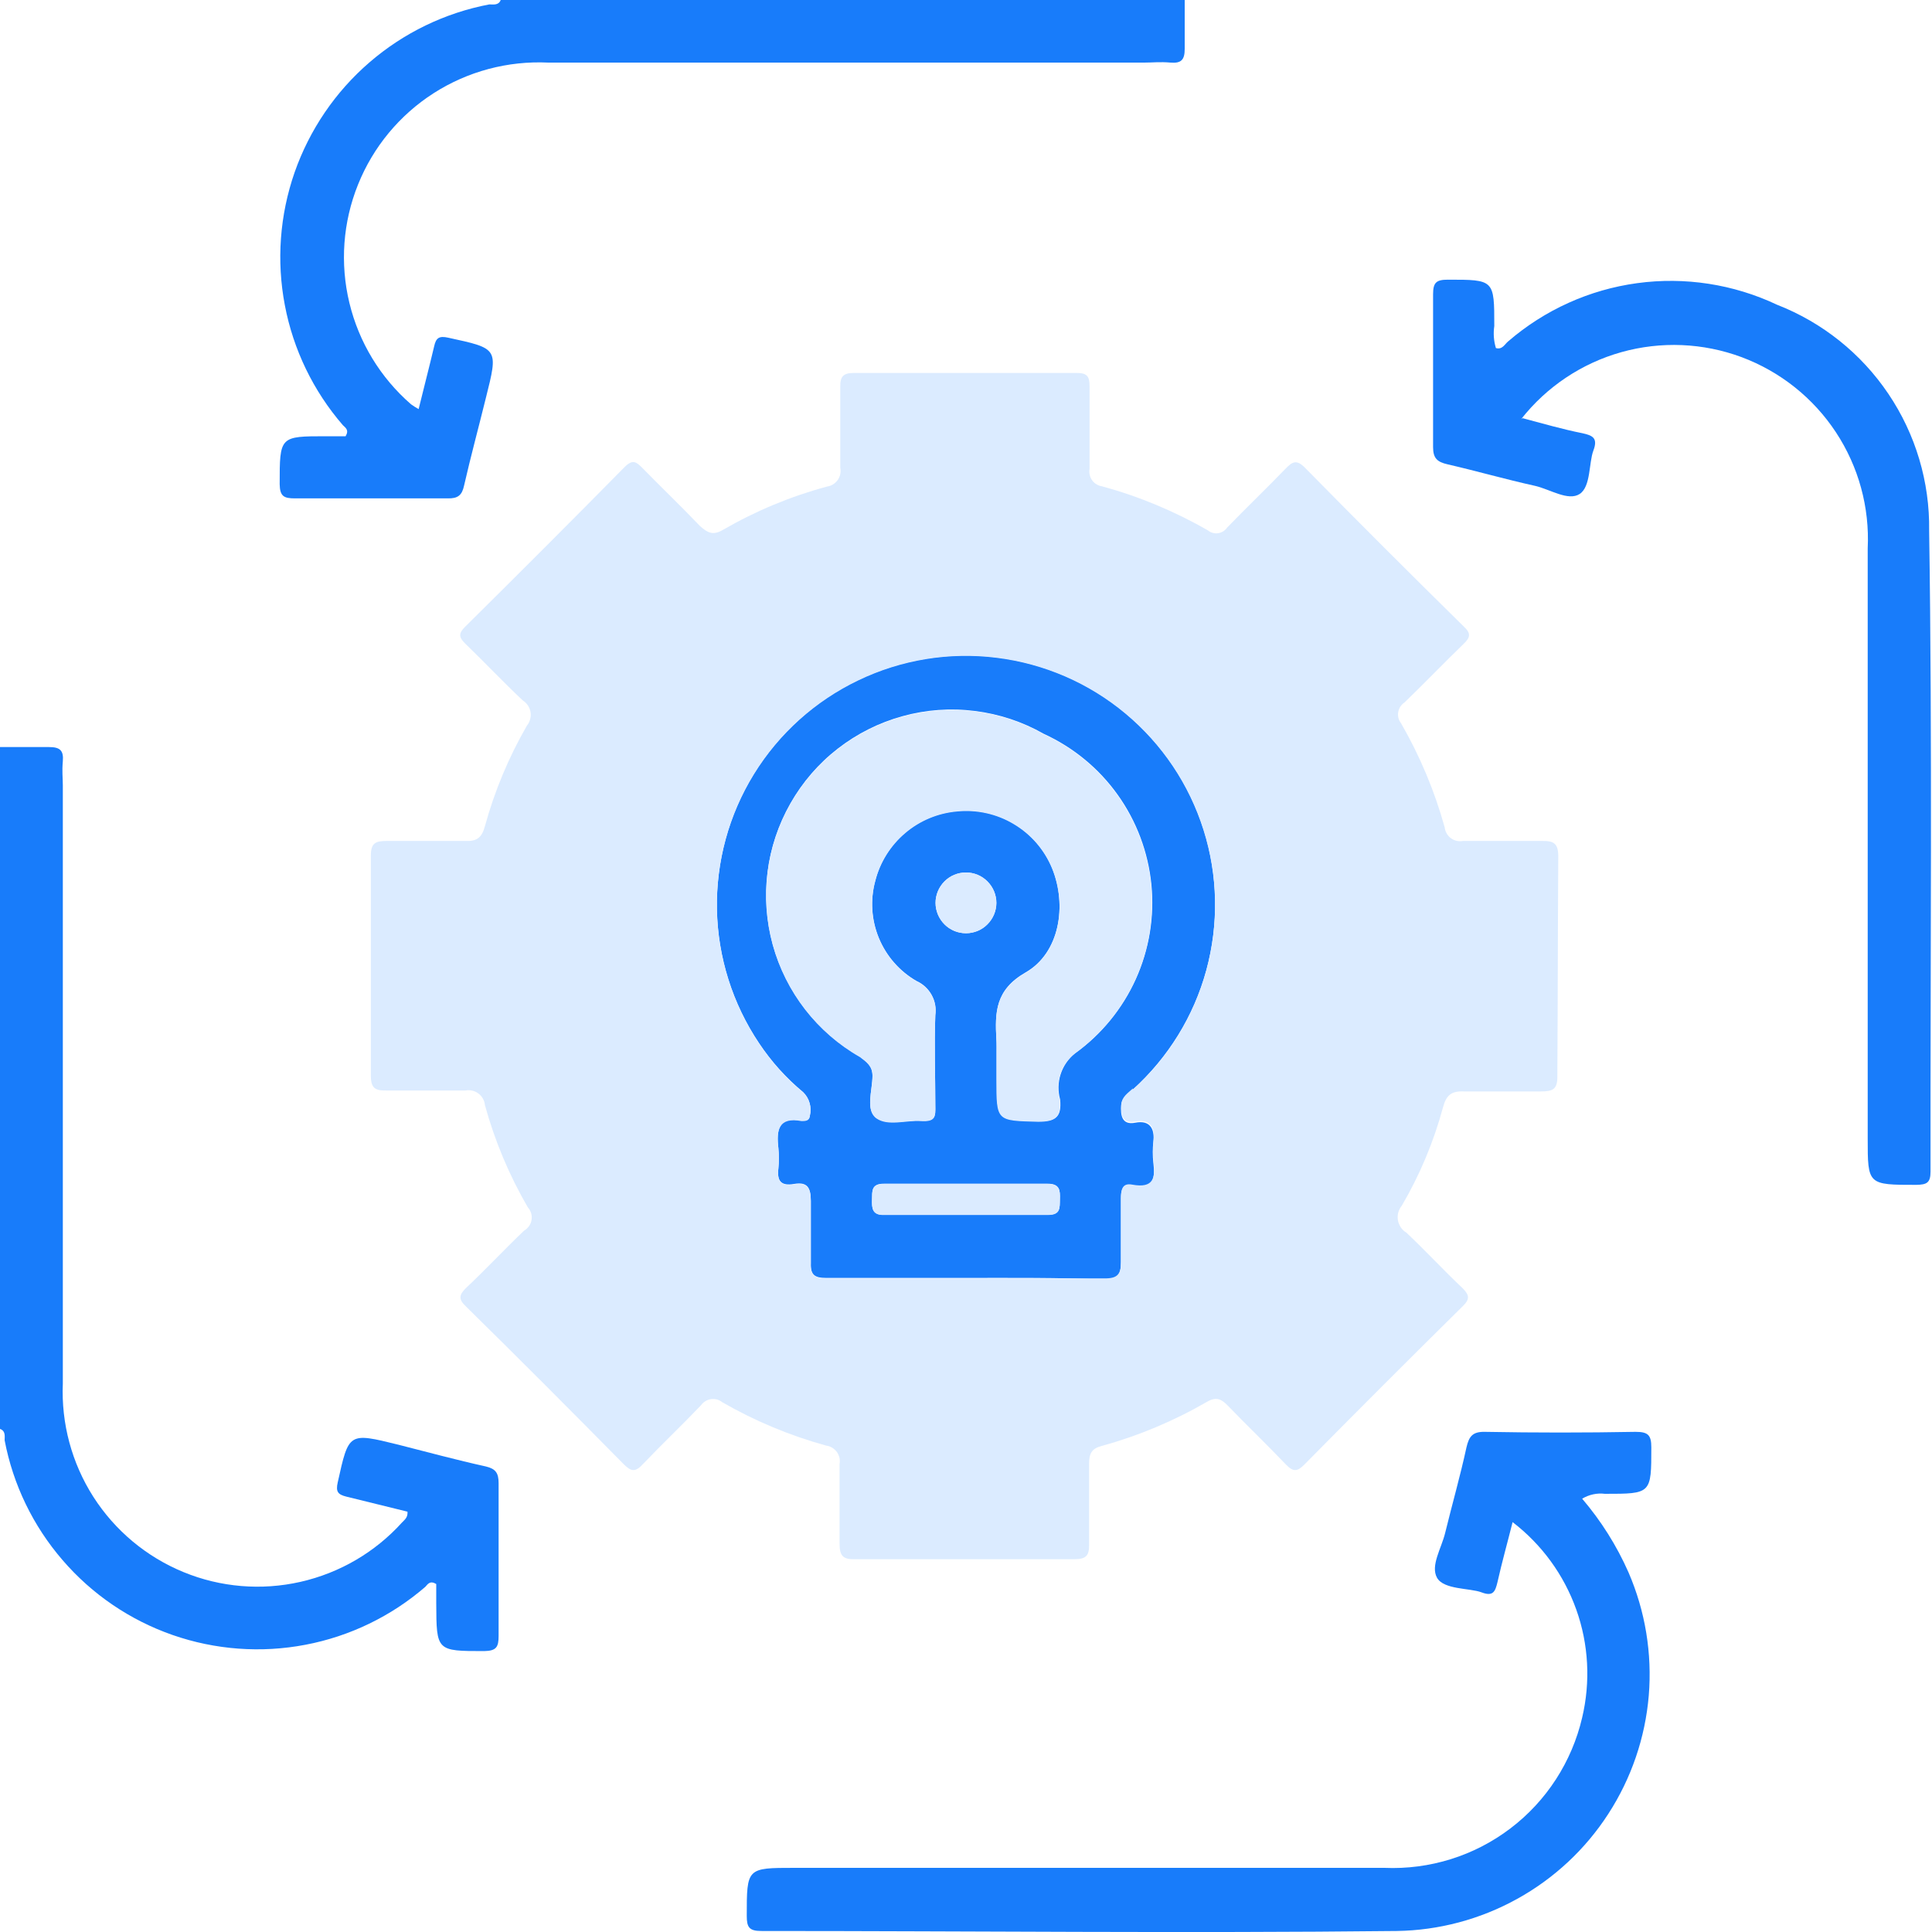 <svg width="25" height="25" viewBox="0 0 25 25" fill="none" xmlns="http://www.w3.org/2000/svg">
<path d="M0 9.667C0.213 9.667 0.423 9.667 0.636 9.667C0.777 9.667 0.825 9.712 0.813 9.85C0.801 9.988 0.813 10.06 0.813 10.165C0.813 12.744 0.813 15.323 0.813 17.901C0.791 18.42 0.929 18.932 1.208 19.369C1.488 19.806 1.895 20.146 2.375 20.343C2.854 20.54 3.383 20.584 3.889 20.469C4.395 20.354 4.853 20.087 5.201 19.702C5.234 19.666 5.279 19.639 5.273 19.561L4.481 19.366C4.373 19.339 4.343 19.303 4.37 19.183C4.514 18.535 4.508 18.535 5.153 18.694C5.531 18.79 5.906 18.892 6.287 18.976C6.413 19.006 6.452 19.06 6.452 19.192C6.452 19.849 6.452 20.509 6.452 21.167C6.452 21.311 6.425 21.362 6.266 21.365C5.648 21.365 5.648 21.365 5.645 20.75V20.497C5.564 20.449 5.537 20.497 5.504 20.533C5.062 20.915 4.527 21.174 3.953 21.283C3.379 21.393 2.786 21.349 2.234 21.157C1.683 20.965 1.191 20.631 0.81 20.188C0.428 19.746 0.169 19.211 0.06 18.637C0.06 18.586 0.075 18.517 0 18.49V9.667Z" fill="#187CFA"/>
<path d="M15.33 0C15.33 0.21 15.33 0.423 15.33 0.633C15.33 0.774 15.285 0.822 15.146 0.81C15.008 0.798 14.921 0.81 14.807 0.81H7.095C6.571 0.785 6.053 0.923 5.611 1.206C5.17 1.489 4.828 1.902 4.633 2.388C4.437 2.874 4.398 3.41 4.521 3.919C4.644 4.429 4.922 4.887 5.318 5.231C5.35 5.254 5.383 5.275 5.417 5.294C5.486 5.012 5.555 4.748 5.618 4.481C5.642 4.373 5.681 4.343 5.801 4.37C6.449 4.511 6.449 4.505 6.287 5.15C6.194 5.528 6.092 5.903 6.005 6.284C5.978 6.41 5.924 6.452 5.792 6.449C5.135 6.449 4.475 6.449 3.817 6.449C3.673 6.449 3.622 6.422 3.619 6.266C3.619 5.645 3.619 5.645 4.22 5.645H4.472C4.52 5.564 4.472 5.537 4.436 5.501C4.054 5.059 3.795 4.524 3.686 3.95C3.576 3.376 3.62 2.783 3.812 2.231C4.005 1.68 4.339 1.188 4.781 0.807C5.223 0.425 5.758 0.166 6.332 0.057C6.383 0.057 6.452 0.072 6.479 0H15.33Z" fill="#187CFA"/>
<path d="M20.473 19.393C20.718 19.68 20.921 20.002 21.073 20.347C21.29 20.849 21.38 21.396 21.335 21.941C21.289 22.485 21.11 23.01 20.813 23.469C20.517 23.928 20.111 24.307 19.633 24.571C19.155 24.836 18.619 24.979 18.073 24.987C15.329 25.017 12.589 24.987 9.85 24.987C9.693 24.987 9.663 24.936 9.663 24.792C9.663 24.17 9.663 24.17 10.279 24.17C12.824 24.17 15.368 24.17 17.913 24.17C18.5 24.195 19.077 24.015 19.544 23.66C20.012 23.305 20.34 22.797 20.473 22.226C20.583 21.762 20.557 21.276 20.397 20.828C20.237 20.379 19.951 19.986 19.573 19.696C19.507 19.96 19.435 20.215 19.378 20.47C19.348 20.596 19.321 20.662 19.171 20.605C19.021 20.548 18.682 20.572 18.595 20.416C18.508 20.26 18.652 20.035 18.7 19.837C18.79 19.468 18.895 19.102 18.976 18.729C19.009 18.588 19.054 18.525 19.213 18.528C19.865 18.54 20.515 18.54 21.164 18.528C21.326 18.528 21.368 18.57 21.368 18.729C21.368 19.33 21.368 19.33 20.767 19.33C20.665 19.317 20.562 19.34 20.473 19.393Z" fill="#187CFA"/>
<path d="M19.702 5.411C19.972 5.483 20.221 5.555 20.477 5.606C20.615 5.636 20.678 5.672 20.618 5.831C20.558 5.99 20.587 6.296 20.441 6.392C20.293 6.488 20.059 6.332 19.864 6.287C19.483 6.203 19.108 6.095 18.73 6.008C18.601 5.978 18.544 5.933 18.544 5.786C18.544 5.126 18.544 4.468 18.544 3.808C18.544 3.655 18.586 3.619 18.736 3.619C19.336 3.619 19.336 3.619 19.336 4.219C19.322 4.315 19.329 4.412 19.357 4.504C19.441 4.528 19.471 4.453 19.516 4.417C19.988 4.01 20.567 3.748 21.185 3.664C21.802 3.58 22.431 3.677 22.994 3.943C23.581 4.172 24.084 4.574 24.436 5.097C24.788 5.619 24.972 6.236 24.963 6.866C25.005 9.63 24.978 12.397 24.981 15.161C24.981 15.308 24.93 15.329 24.798 15.332C24.168 15.332 24.168 15.332 24.168 14.732C24.168 12.187 24.168 9.642 24.168 7.097C24.194 6.565 24.05 6.039 23.757 5.594C23.464 5.149 23.037 4.809 22.538 4.622C22.039 4.436 21.493 4.413 20.98 4.557C20.467 4.701 20.014 5.004 19.684 5.423L19.702 5.411Z" fill="#187CFA"/>
<path d="M12.488 16.536C11.887 16.536 11.287 16.536 10.687 16.536C10.543 16.536 10.486 16.497 10.492 16.344C10.492 16.077 10.492 15.807 10.492 15.54C10.492 15.371 10.45 15.29 10.276 15.32C10.102 15.35 10.054 15.278 10.072 15.119C10.081 15.03 10.081 14.941 10.072 14.852C10.045 14.621 10.072 14.444 10.372 14.501C10.42 14.501 10.474 14.501 10.48 14.432C10.493 14.379 10.491 14.323 10.476 14.271C10.461 14.218 10.432 14.17 10.393 14.132C10.173 13.95 9.981 13.736 9.823 13.499C9.479 12.986 9.289 12.384 9.277 11.766C9.266 11.149 9.431 10.54 9.755 10.014C10.079 9.488 10.548 9.066 11.105 8.799C11.662 8.531 12.284 8.43 12.897 8.506C13.51 8.582 14.089 8.833 14.563 9.228C15.038 9.624 15.389 10.147 15.575 10.737C15.76 11.326 15.772 11.956 15.61 12.553C15.447 13.149 15.116 13.685 14.657 14.099C14.594 14.159 14.513 14.204 14.507 14.309C14.501 14.414 14.507 14.564 14.69 14.528C14.873 14.492 14.945 14.597 14.924 14.777C14.914 14.866 14.914 14.956 14.924 15.044C14.951 15.257 14.924 15.395 14.648 15.344C14.522 15.32 14.504 15.404 14.504 15.507C14.504 15.783 14.504 16.062 14.504 16.338C14.504 16.506 14.456 16.56 14.285 16.557C13.694 16.53 13.091 16.536 12.488 16.536ZM12.899 13.64V13.958C12.899 14.507 12.899 14.495 13.439 14.51C13.667 14.51 13.739 14.45 13.718 14.228C13.688 14.12 13.69 14.005 13.725 13.899C13.76 13.792 13.825 13.697 13.913 13.628C14.254 13.382 14.525 13.051 14.698 12.668C14.871 12.284 14.94 11.863 14.899 11.444C14.857 11.026 14.707 10.625 14.462 10.283C14.218 9.941 13.887 9.67 13.505 9.495C13.231 9.339 12.928 9.239 12.615 9.2C12.302 9.16 11.984 9.183 11.68 9.267C11.376 9.35 11.091 9.493 10.841 9.687C10.592 9.88 10.384 10.121 10.228 10.396C10.072 10.67 9.971 10.972 9.932 11.285C9.893 11.599 9.916 11.916 9.999 12.221C10.083 12.525 10.226 12.81 10.419 13.059C10.613 13.308 10.854 13.517 11.128 13.673C11.215 13.739 11.29 13.79 11.29 13.919C11.29 14.108 11.194 14.366 11.344 14.468C11.494 14.57 11.722 14.489 11.914 14.501C12.106 14.513 12.106 14.447 12.103 14.303C12.103 13.913 12.088 13.523 12.103 13.133C12.116 13.043 12.099 12.952 12.055 12.873C12.011 12.794 11.943 12.731 11.86 12.694C11.64 12.567 11.469 12.371 11.372 12.136C11.276 11.901 11.259 11.64 11.326 11.395C11.387 11.154 11.522 10.938 11.711 10.777C11.9 10.615 12.135 10.517 12.383 10.495C12.639 10.469 12.898 10.526 13.12 10.659C13.341 10.791 13.514 10.991 13.613 11.23C13.811 11.713 13.712 12.331 13.271 12.583C12.878 12.809 12.875 13.097 12.893 13.445C12.902 13.511 12.899 13.577 12.899 13.64ZM12.491 15.72C12.845 15.72 13.202 15.72 13.559 15.72C13.727 15.72 13.712 15.627 13.715 15.515C13.718 15.404 13.715 15.317 13.556 15.317C12.852 15.317 12.145 15.317 11.437 15.317C11.272 15.317 11.287 15.414 11.284 15.521C11.281 15.63 11.284 15.726 11.443 15.72C11.806 15.714 12.139 15.72 12.491 15.72ZM12.893 11.683C12.893 11.579 12.851 11.479 12.777 11.405C12.704 11.331 12.604 11.29 12.5 11.29C12.395 11.29 12.295 11.331 12.222 11.405C12.148 11.479 12.106 11.579 12.106 11.683C12.106 11.787 12.148 11.887 12.222 11.961C12.295 12.035 12.395 12.076 12.5 12.076C12.604 12.076 12.704 12.035 12.777 11.961C12.851 11.887 12.893 11.787 12.893 11.683Z" fill="#187CFA"/>
<path d="M20.164 11.083C20.164 10.915 20.107 10.879 19.954 10.882C19.612 10.882 19.27 10.882 18.931 10.882C18.903 10.887 18.875 10.886 18.848 10.88C18.821 10.874 18.796 10.862 18.773 10.845C18.751 10.829 18.733 10.807 18.719 10.783C18.705 10.759 18.697 10.732 18.694 10.705C18.563 10.234 18.374 9.783 18.13 9.36C18.114 9.34 18.102 9.316 18.096 9.292C18.09 9.267 18.088 9.241 18.093 9.215C18.097 9.19 18.106 9.166 18.12 9.144C18.135 9.123 18.153 9.104 18.174 9.09C18.433 8.841 18.679 8.583 18.937 8.334C19.024 8.25 19.042 8.199 18.937 8.103C18.247 7.424 17.562 6.74 16.884 6.05C16.776 5.942 16.722 5.975 16.635 6.065C16.386 6.323 16.128 6.569 15.879 6.827C15.865 6.847 15.848 6.863 15.828 6.876C15.808 6.888 15.785 6.896 15.762 6.9C15.739 6.903 15.715 6.902 15.692 6.895C15.669 6.889 15.648 6.878 15.63 6.863C15.2 6.616 14.74 6.424 14.261 6.293C14.235 6.289 14.211 6.281 14.189 6.267C14.166 6.254 14.147 6.236 14.132 6.215C14.117 6.194 14.106 6.17 14.101 6.145C14.095 6.12 14.094 6.093 14.099 6.068C14.099 5.711 14.099 5.354 14.099 4.994C14.099 4.868 14.063 4.826 13.934 4.826C12.974 4.826 12.013 4.826 11.053 4.826C10.918 4.826 10.87 4.865 10.873 5.006C10.873 5.354 10.873 5.705 10.873 6.053C10.879 6.08 10.878 6.108 10.873 6.136C10.867 6.163 10.856 6.189 10.84 6.211C10.824 6.234 10.803 6.253 10.78 6.268C10.756 6.283 10.729 6.292 10.702 6.296C10.23 6.423 9.777 6.612 9.354 6.857C9.225 6.932 9.156 6.896 9.054 6.803C8.814 6.551 8.559 6.308 8.316 6.059C8.238 5.981 8.19 5.936 8.085 6.041C7.401 6.735 6.711 7.425 6.017 8.112C5.93 8.199 5.939 8.247 6.017 8.325C6.269 8.568 6.509 8.823 6.764 9.063C6.791 9.08 6.813 9.102 6.831 9.128C6.848 9.154 6.86 9.184 6.865 9.214C6.87 9.245 6.868 9.277 6.86 9.307C6.852 9.338 6.838 9.366 6.818 9.39C6.583 9.798 6.4 10.235 6.275 10.69C6.236 10.834 6.176 10.888 6.026 10.882C5.684 10.882 5.342 10.882 5 10.882C4.862 10.882 4.799 10.909 4.799 11.068C4.799 12.02 4.799 12.971 4.799 13.922C4.799 14.081 4.856 14.114 5 14.111C5.339 14.111 5.681 14.111 6.023 14.111C6.052 14.105 6.082 14.106 6.111 14.113C6.14 14.119 6.167 14.132 6.191 14.15C6.215 14.168 6.234 14.19 6.249 14.216C6.263 14.242 6.272 14.27 6.275 14.3C6.402 14.763 6.589 15.208 6.83 15.623C6.85 15.645 6.864 15.671 6.873 15.699C6.881 15.727 6.883 15.756 6.878 15.785C6.874 15.814 6.863 15.841 6.846 15.865C6.829 15.889 6.808 15.909 6.782 15.924C6.527 16.167 6.29 16.422 6.035 16.662C5.942 16.752 5.924 16.809 6.035 16.911C6.719 17.583 7.398 18.264 8.07 18.946C8.166 19.042 8.22 19.054 8.319 18.946C8.565 18.688 8.826 18.441 9.072 18.183C9.087 18.162 9.106 18.144 9.128 18.131C9.15 18.117 9.175 18.108 9.2 18.105C9.226 18.101 9.252 18.103 9.277 18.109C9.302 18.116 9.325 18.128 9.345 18.144C9.768 18.388 10.22 18.576 10.69 18.706C10.717 18.709 10.744 18.718 10.768 18.733C10.791 18.747 10.812 18.766 10.829 18.788C10.845 18.811 10.856 18.836 10.863 18.863C10.868 18.89 10.869 18.918 10.864 18.946C10.864 19.288 10.864 19.63 10.864 19.972C10.864 20.131 10.906 20.182 11.068 20.176C11.53 20.176 11.995 20.176 12.457 20.176C12.92 20.176 13.418 20.176 13.898 20.176C14.048 20.176 14.096 20.137 14.093 19.984C14.093 19.636 14.093 19.285 14.093 18.937C14.093 18.811 14.126 18.744 14.252 18.712C14.731 18.58 15.191 18.387 15.621 18.138C15.741 18.069 15.807 18.105 15.891 18.192C16.137 18.447 16.398 18.697 16.644 18.955C16.734 19.048 16.788 19.042 16.875 18.955C17.555 18.266 18.239 17.582 18.928 16.902C19.024 16.809 19.012 16.758 18.928 16.671C18.679 16.437 18.448 16.185 18.198 15.95C18.17 15.933 18.145 15.91 18.126 15.882C18.108 15.854 18.095 15.823 18.089 15.79C18.084 15.757 18.085 15.723 18.093 15.691C18.102 15.659 18.117 15.628 18.139 15.602C18.373 15.203 18.552 14.774 18.673 14.327C18.715 14.171 18.781 14.117 18.94 14.123C19.273 14.123 19.606 14.123 19.942 14.123C20.092 14.123 20.155 14.096 20.152 13.925C20.158 12.97 20.158 12.025 20.164 11.083ZM14.66 14.084C14.597 14.144 14.516 14.189 14.51 14.294C14.504 14.399 14.51 14.549 14.693 14.513C14.876 14.477 14.948 14.582 14.927 14.762C14.917 14.851 14.917 14.94 14.927 15.029C14.954 15.242 14.927 15.38 14.651 15.329C14.525 15.305 14.507 15.389 14.507 15.491C14.507 15.767 14.507 16.047 14.507 16.323C14.507 16.491 14.459 16.545 14.288 16.542C13.688 16.542 13.088 16.542 12.488 16.542C11.887 16.542 11.287 16.542 10.687 16.542C10.543 16.542 10.486 16.503 10.492 16.35C10.492 16.082 10.492 15.812 10.492 15.545C10.492 15.377 10.45 15.296 10.276 15.326C10.102 15.356 10.054 15.284 10.072 15.125C10.081 15.036 10.081 14.947 10.072 14.858C10.045 14.627 10.072 14.45 10.372 14.507C10.42 14.507 10.474 14.507 10.48 14.438C10.493 14.385 10.491 14.329 10.476 14.276C10.461 14.224 10.432 14.176 10.393 14.138C10.173 13.956 9.981 13.742 9.823 13.505C9.479 12.991 9.289 12.39 9.277 11.772C9.265 11.155 9.431 10.546 9.755 10.02C10.079 9.494 10.548 9.072 11.105 8.805C11.662 8.537 12.284 8.435 12.897 8.512C13.51 8.588 14.089 8.838 14.563 9.234C15.038 9.63 15.389 10.153 15.574 10.743C15.76 11.332 15.772 11.962 15.609 12.558C15.447 13.155 15.116 13.691 14.657 14.105L14.66 14.084Z" fill="#DBEBFF"/>
<path d="M13.505 9.501C12.951 9.186 12.294 9.104 11.68 9.273C11.065 9.442 10.543 9.848 10.227 10.402C9.912 10.956 9.83 11.612 9.999 12.227C10.168 12.841 10.574 13.364 11.128 13.679C11.215 13.745 11.29 13.796 11.29 13.925C11.29 14.114 11.194 14.372 11.344 14.474C11.494 14.576 11.722 14.495 11.914 14.507C12.106 14.519 12.106 14.453 12.103 14.309C12.103 13.919 12.088 13.529 12.103 13.139C12.116 13.049 12.099 12.958 12.055 12.879C12.011 12.8 11.943 12.737 11.86 12.7C11.64 12.573 11.469 12.377 11.372 12.142C11.275 11.907 11.259 11.646 11.326 11.401C11.387 11.16 11.522 10.944 11.711 10.783C11.9 10.621 12.135 10.523 12.382 10.501C12.639 10.475 12.898 10.532 13.119 10.665C13.341 10.797 13.514 10.997 13.613 11.236C13.811 11.719 13.712 12.337 13.271 12.589C12.877 12.815 12.874 13.103 12.893 13.451C12.893 13.517 12.893 13.583 12.893 13.646V13.964C12.893 14.513 12.893 14.501 13.433 14.516C13.661 14.516 13.733 14.456 13.712 14.234C13.682 14.126 13.684 14.011 13.719 13.905C13.753 13.798 13.819 13.704 13.907 13.634C14.248 13.389 14.519 13.058 14.693 12.675C14.866 12.292 14.936 11.87 14.895 11.452C14.854 11.034 14.704 10.633 14.46 10.291C14.216 9.949 13.887 9.676 13.505 9.501Z" fill="#DBEBFF"/>
<path d="M13.556 15.32C12.852 15.32 12.146 15.32 11.437 15.32C11.272 15.32 11.287 15.416 11.284 15.524C11.281 15.632 11.284 15.728 11.443 15.722C11.791 15.722 12.14 15.722 12.491 15.722C12.842 15.722 13.202 15.722 13.559 15.722C13.727 15.722 13.712 15.629 13.715 15.518C13.718 15.407 13.718 15.32 13.556 15.32Z" fill="#DBEBFF"/>
<path d="M12.893 11.683C12.893 11.579 12.851 11.479 12.777 11.405C12.704 11.332 12.604 11.29 12.499 11.29C12.395 11.29 12.295 11.332 12.221 11.405C12.148 11.479 12.106 11.579 12.106 11.683C12.106 11.787 12.148 11.887 12.221 11.961C12.295 12.035 12.395 12.076 12.499 12.076C12.604 12.076 12.704 12.035 12.777 11.961C12.851 11.887 12.893 11.787 12.893 11.683Z" fill="#DBEBFF"/>
</svg>
